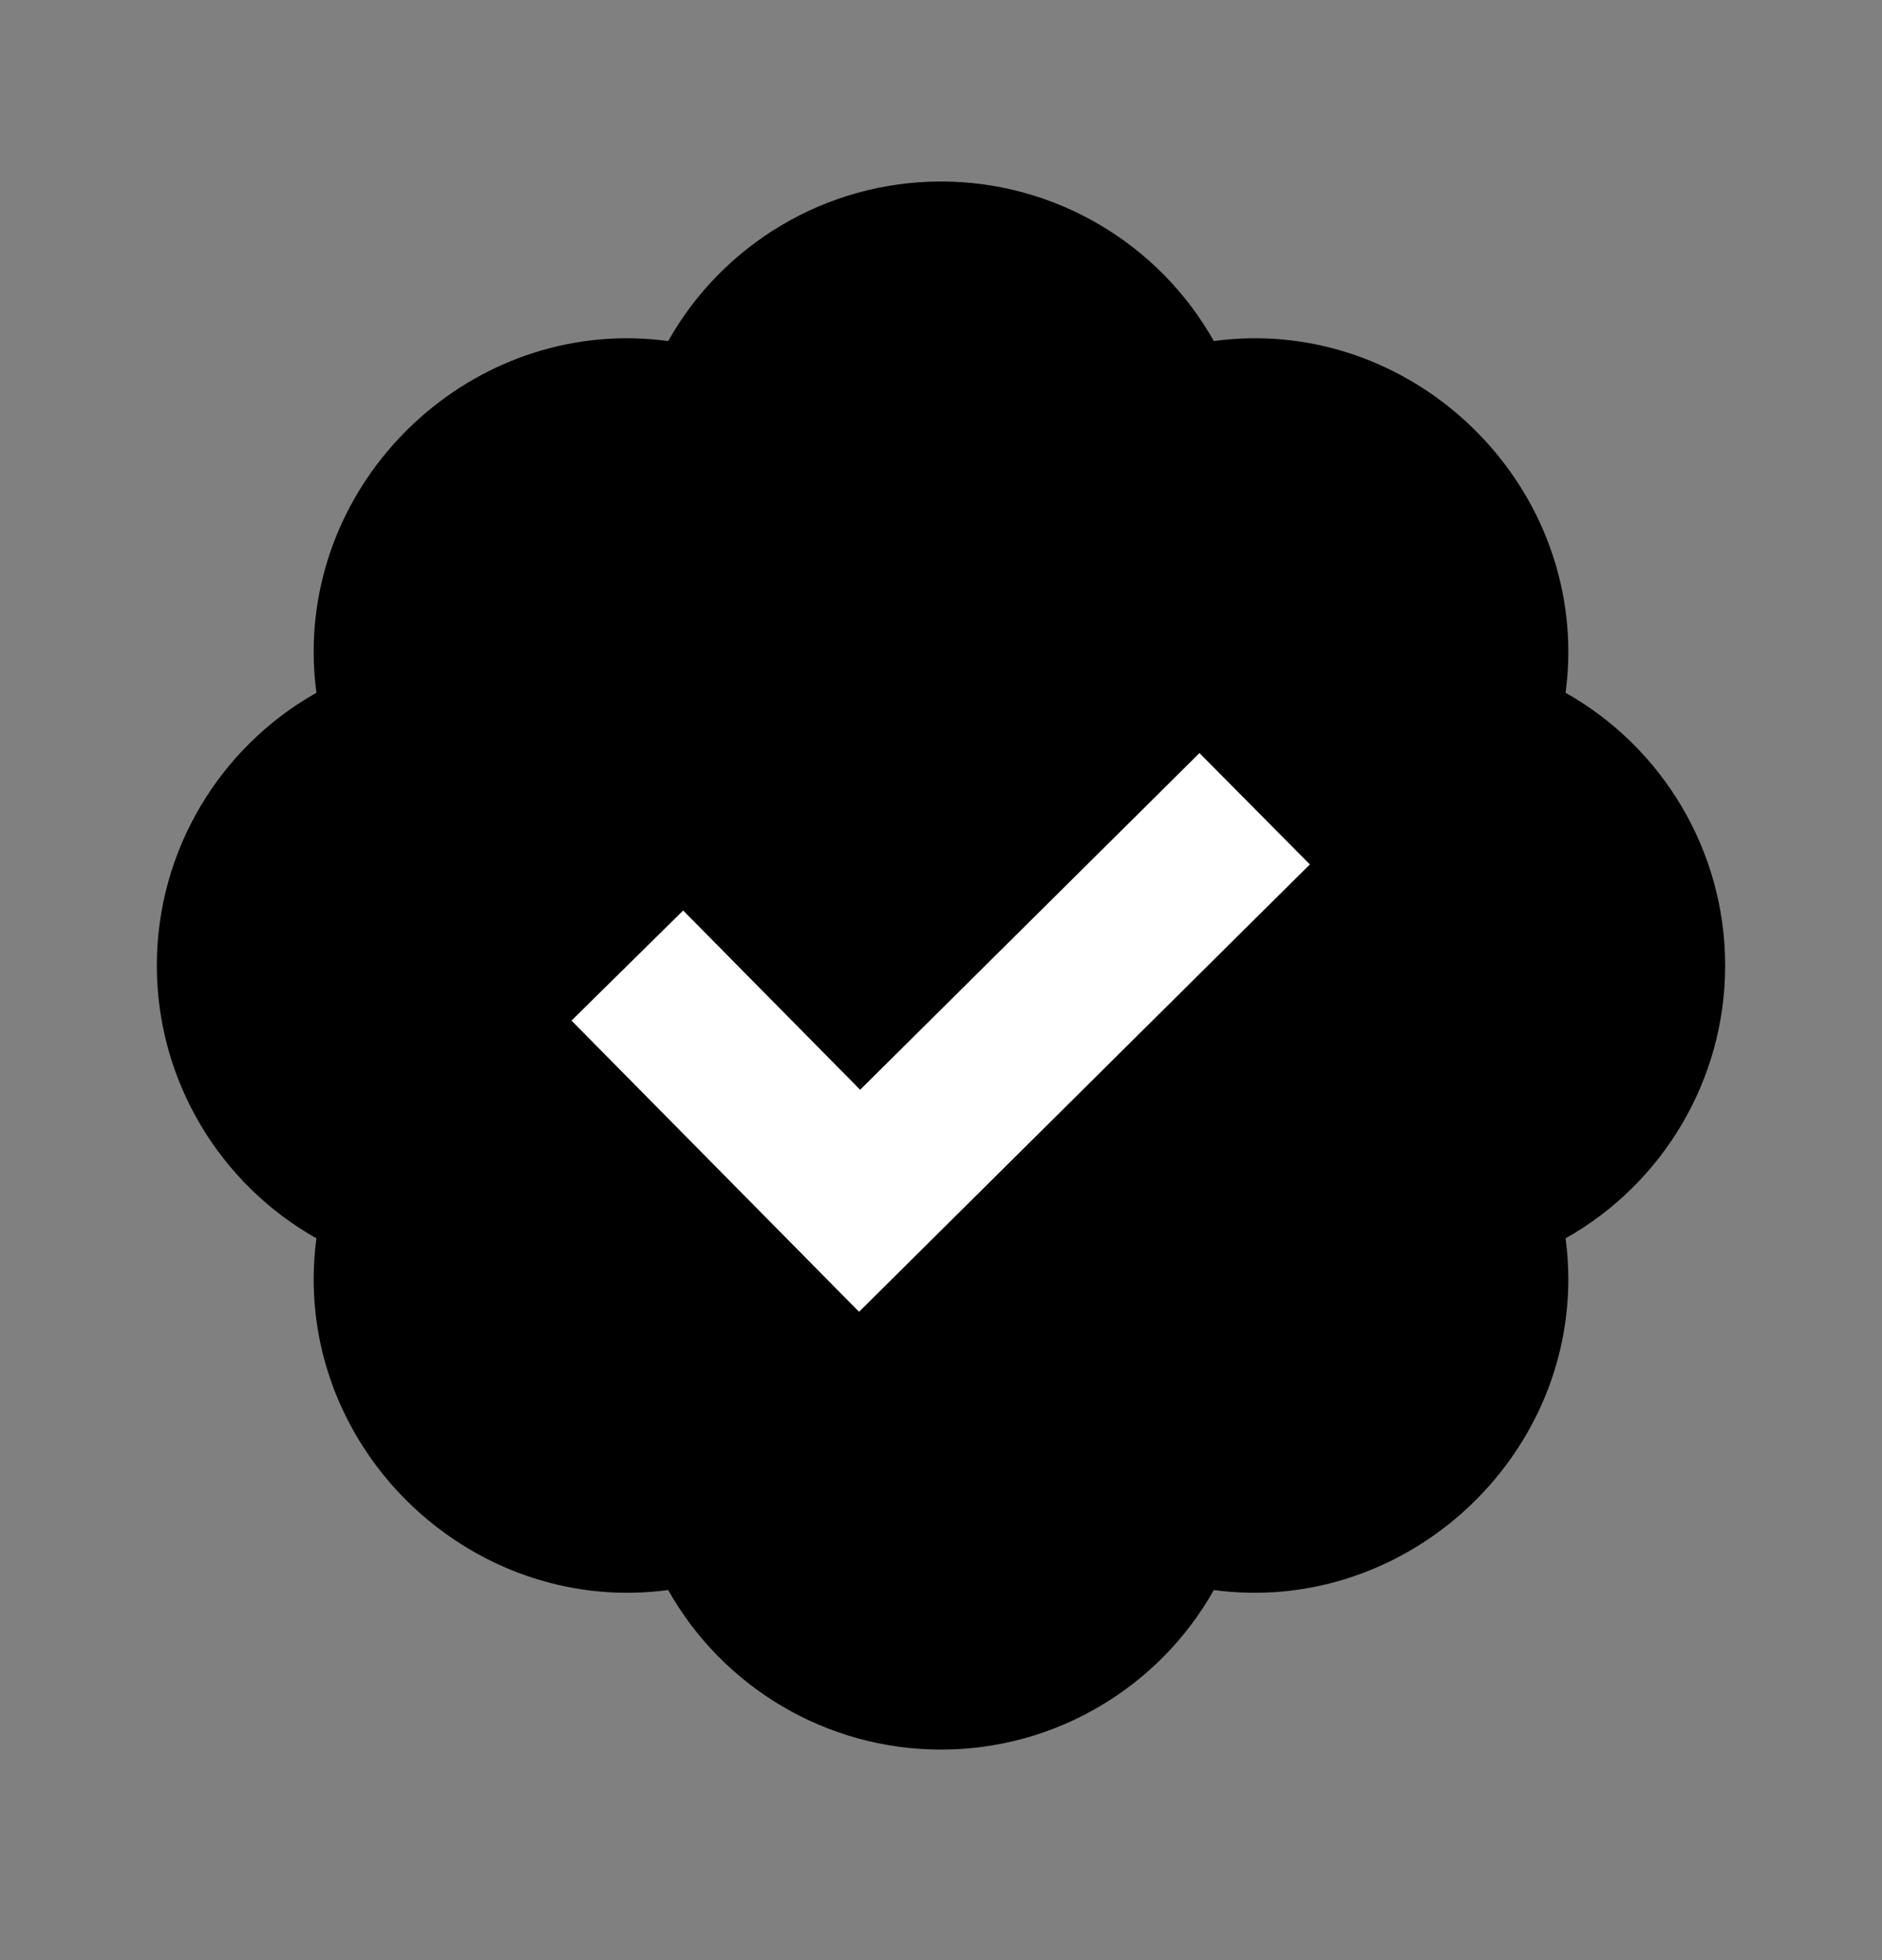 <svg xmlns:xlink="http://www.w3.org/1999/xlink" class="tw-w-s20" width="24" height="25" viewBox="0 0 24 25" fill="none" xmlns="http://www.w3.org/2000/svg"><rect x="0" y="0" width="24" height="25" fill="#808080" stroke="none"/><rect x="6" y="8.315" width="11" height="9" fill="#FFFFFF"></rect><path d="M19.965 8.836C19.988 8.662 20 8.488 20 8.315C20 5.936 17.857 4.027 15.479 4.35C14.786 3.117 13.466 2.315 12 2.315C10.534 2.315 9.214 3.117 8.521 4.35C6.138 4.027 4 5.936 4 8.315C4 8.488 4.012 8.662 4.035 8.836C2.802 9.53 2 10.85 2 12.315C2 13.78 2.802 15.1 4.035 15.794C4.012 15.967 4 16.141 4 16.315C4 18.694 6.138 20.598 8.521 20.28C9.214 21.513 10.534 22.315 12 22.315C13.466 22.315 14.786 21.513 15.479 20.28C17.857 20.598 20 18.694 20 16.315C20 16.142 19.988 15.968 19.965 15.794C21.198 15.1 22 13.78 22 12.315C22 10.85 21.198 9.53 19.965 8.836ZM10.955 16.731L7.288 13.017L8.712 11.613L10.969 13.899L15.296 9.605L16.704 11.025L10.955 16.731Z" fill="currentColor"></path></svg>